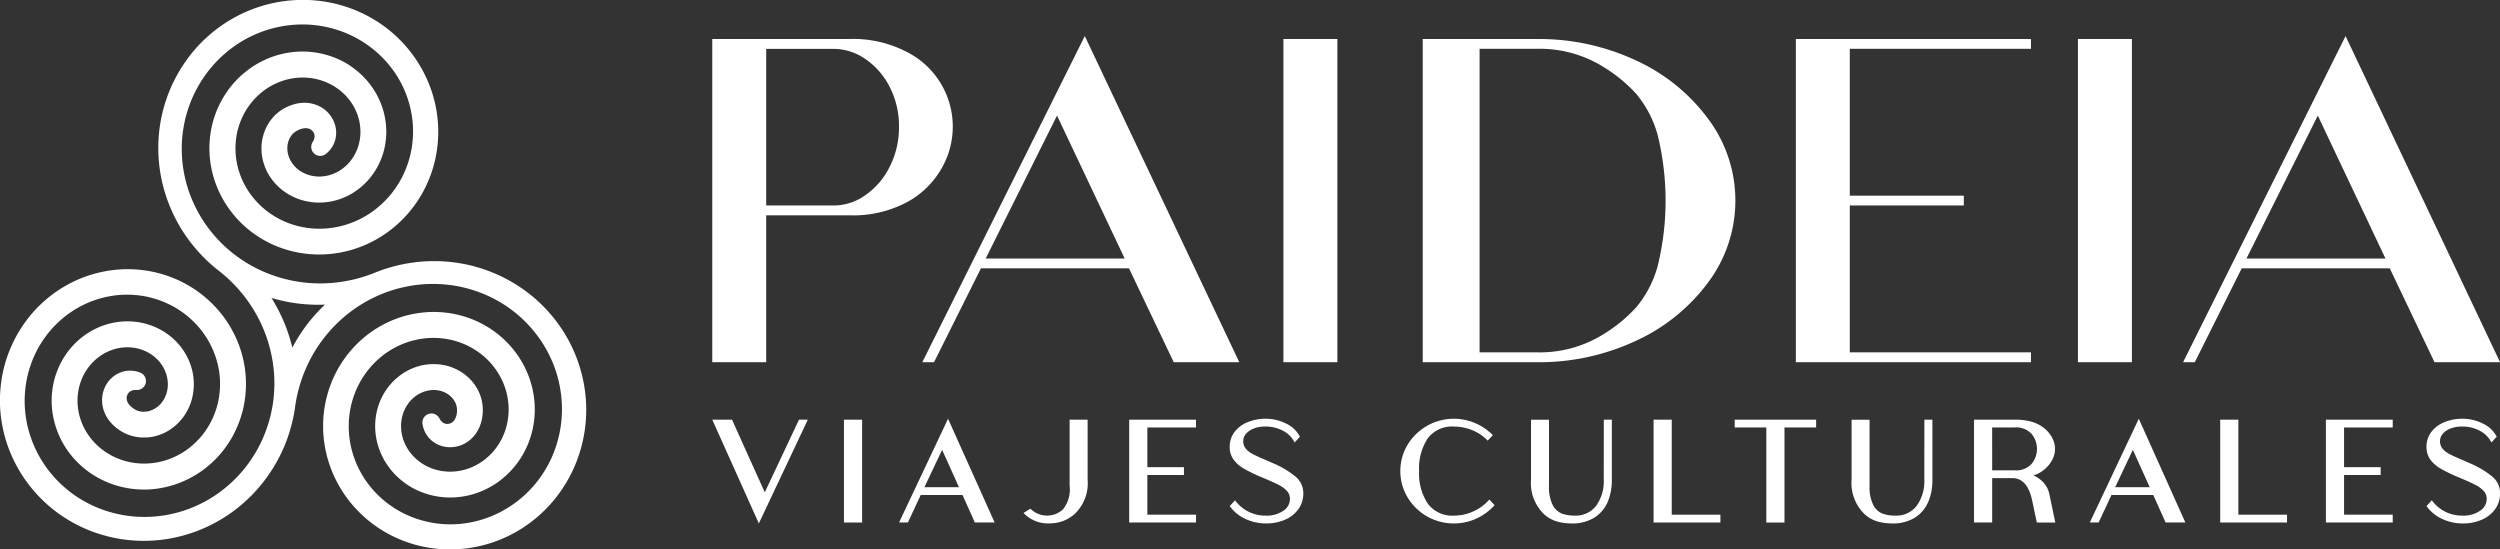 <svg xmlns="http://www.w3.org/2000/svg" width="245.977" height="54.059" viewBox="0 0 245.977 54.059"><rect x="0" y="0" width="245.977" height="54.059" fill="#333333" stroke="none"/><g id="Grupo_3" data-name="Grupo 3" transform="translate(-128.381 -233.995)"><g id="Grupo_1" data-name="Grupo 1" transform="translate(128.381 233.995)"><path id="Trazado_1" data-name="Trazado 1" d="M146.422,240.363a14.525,14.525,0,0,0-1.206,2.2A14.841,14.841,0,0,0,144,247.4a15.153,15.153,0,0,0,.016,2.5,15.318,15.318,0,0,0,.429,2.458,15.13,15.13,0,0,0,.824,2.354,15.6,15.6,0,0,0,1.191,2.184q.342.521.726,1.014t.8.949a15.553,15.553,0,0,0,1.809,1.687l.007.006,0,0a14.394,14.394,0,0,1,2.984,3.088,14,14,0,0,1,2.42,5.911,13.514,13.514,0,0,1,.172,2.13,13.74,13.74,0,0,1-.164,2.131,13.355,13.355,0,0,1-.5,2.074q-.166.507-.37,1t-.448.964a13.322,13.322,0,0,1-1.122,1.808,12.83,12.83,0,0,1-1.4,1.6,13.016,13.016,0,0,1-1.636,1.349,12.567,12.567,0,0,1-5.889,2.186,12.363,12.363,0,0,1-2.106.033,12.057,12.057,0,0,1-4.065-1.007,11.668,11.668,0,0,1-4.808-3.933,11.471,11.471,0,0,1-1.04-1.808c-.073-.158-.141-.319-.208-.48s-.126-.322-.184-.486c-.114-.327-.215-.66-.3-1a10.953,10.953,0,0,1-.232-4.129,10.658,10.658,0,0,1,.472-2.013,10.361,10.361,0,0,1,3.558-4.961,9.969,9.969,0,0,1,1.752-1.065,9.77,9.77,0,0,1,1.929-.684,10.014,10.014,0,0,1,1.009-.188,9.483,9.483,0,0,1,1.016-.08,9.66,9.66,0,0,1,2.033.164,9.428,9.428,0,0,1,1.945.6,9.021,9.021,0,0,1,3.255,2.36,8.7,8.7,0,0,1,1.146,1.657,8.835,8.835,0,0,1,.423.918,8.389,8.389,0,0,1,.31.952,8.728,8.728,0,0,1,.2.988,8.1,8.1,0,0,1,.078,1,8.307,8.307,0,0,1-.208,1.986,8.023,8.023,0,0,1-.285.957q-.086.235-.186.464c-.066.153-.136.3-.212.447a7.869,7.869,0,0,1-1.122,1.633,7.66,7.66,0,0,1-.706.692,7.742,7.742,0,0,1-.788.6,7.491,7.491,0,0,1-1.771.849,7.218,7.218,0,0,1-.951.237q-.243.043-.487.07c-.164.018-.322.03-.485.036a7.079,7.079,0,0,1-.976-.031c-.162-.017-.325-.038-.485-.066s-.315-.06-.472-.1a6.83,6.83,0,0,1-.924-.3,6.463,6.463,0,0,1-.865-.427,6.8,6.8,0,0,1-.8-.553,6.205,6.205,0,0,1-.7-.656,6.54,6.54,0,0,1-.592-.757,5.993,5.993,0,0,1-.464-.833c-.067-.145-.128-.293-.184-.443s-.1-.3-.145-.449a6,6,0,0,1-.181-.933c-.018-.16-.029-.314-.034-.469s0-.313.006-.471.024-.315.045-.471.05-.313.083-.462a5.5,5.5,0,0,1,.284-.892,5.151,5.151,0,0,1,.428-.823,5.334,5.334,0,0,1,.567-.736,5.064,5.064,0,0,1,.685-.615c.124-.093.252-.18.379-.257s.262-.151.4-.218a4.794,4.794,0,0,1,.851-.319,4.706,4.706,0,0,1,.895-.147,4.332,4.332,0,0,1,.891.034,4.139,4.139,0,0,1,.859.212,4.3,4.3,0,0,1,.411.175l.1.05.093.051c.062.035.124.071.185.11a4.074,4.074,0,0,1,.357.256,3.746,3.746,0,0,1,.857.967,3.578,3.578,0,0,1,.352.768l.031.1c.009.032.018.065.026.1.017.065.031.133.044.2a3.6,3.6,0,0,1,.051.418,2.93,2.93,0,0,1,0,.406,3.313,3.313,0,0,1-.057.41,2.743,2.743,0,0,1-.107.383,3.009,3.009,0,0,1-.163.371,2.488,2.488,0,0,1-.2.329,2.765,2.765,0,0,1-.256.3c-.048.049-.087.086-.134.127s-.1.08-.148.118a2.545,2.545,0,0,1-.322.2,2.156,2.156,0,0,1-.336.141c-.06.02-.121.037-.18.052l-.081.017c-.027.005-.055.01-.084.014a2.165,2.165,0,0,1-.361.02h-.044l-.037,0-.079-.008c-.055-.008-.112-.017-.17-.031s-.115-.028-.168-.045c-.029-.009-.047-.015-.069-.024s-.046-.018-.07-.029c-.048-.022-.1-.048-.148-.076-.025-.014-.048-.028-.071-.043l-.034-.022-.045-.031c-.062-.043-.11-.077-.155-.114s-.089-.074-.13-.111a1.612,1.612,0,0,1-.2-.226,1.018,1.018,0,0,1-.189-.439.819.819,0,0,1,.05-.435.77.77,0,0,1,.273-.349.94.94,0,0,1,.551-.152h.136a.885.885,0,0,0,.341-1.7,2.624,2.624,0,0,0-1.723-.108,2.724,2.724,0,0,0-.841.4,2.858,2.858,0,0,0-.66.661,3.014,3.014,0,0,0-.554,1.758,3.263,3.263,0,0,0,.515,1.731,3.769,3.769,0,0,0,.533.664c.1.1.2.189.3.272s.211.164.308.231l.075.051.087.057c.058.037.117.073.176.106.119.068.239.129.367.186.064.029.13.056.2.082s.14.051.2.071c.13.042.259.077.389.106s.263.053.4.071c.068.008.137.016.209.022l.107.007.1,0A4.655,4.655,0,0,0,143.2,277c.067-.009.134-.021.2-.034s.139-.028.2-.043c.128-.031.252-.067.376-.107a4.743,4.743,0,0,0,.727-.306,5.071,5.071,0,0,0,.653-.412c.1-.076.2-.157.3-.243s.2-.181.285-.27a5.255,5.255,0,0,0,.489-.578c.075-.1.147-.209.216-.32s.131-.221.189-.332a5.554,5.554,0,0,0,.3-.686,5.378,5.378,0,0,0,.2-.729,5.788,5.788,0,0,0,.1-.734,5.5,5.5,0,0,0,.005-.749,6.009,6.009,0,0,0-.088-.727q-.033-.182-.079-.363c-.015-.06-.031-.121-.049-.181s-.034-.117-.054-.175a6.1,6.1,0,0,0-.609-1.326,6.414,6.414,0,0,0-.892-1.133,6.284,6.284,0,0,0-.537-.481,6.524,6.524,0,0,0-.581-.417q-.152-.1-.311-.186c-.053-.03-.107-.059-.16-.087l-.159-.08a6.945,6.945,0,0,0-.652-.277,6.692,6.692,0,0,0-1.38-.344,6.911,6.911,0,0,0-1.414-.054,7.185,7.185,0,0,0-2.691.715q-.313.152-.614.335c-.2.124-.393.254-.577.391a7.568,7.568,0,0,0-1.032.926,7.889,7.889,0,0,0-.842,1.091,7.76,7.76,0,0,0-.638,1.224,8.074,8.074,0,0,0-.417,1.307c-.051.227-.091.451-.122.675s-.053.451-.066.678-.016.455-.01.684.023.46.048.683a8.639,8.639,0,0,0,2.212,4.854,8.781,8.781,0,0,0,.983.927,9.249,9.249,0,0,0,1.1.764,9.1,9.1,0,0,0,1.205.595,9.444,9.444,0,0,0,1.271.413q.326.081.658.138t.659.089a9.672,9.672,0,0,0,1.332.041c.222-.009.448-.026.667-.051s.438-.056.656-.1a9.785,9.785,0,0,0,1.288-.323,10.041,10.041,0,0,0,2.382-1.146,10.268,10.268,0,0,0,2-1.722,10.444,10.444,0,0,0,1.486-2.167c.1-.195.195-.4.283-.6s.168-.4.243-.608a10.7,10.7,0,0,0,.372-1.257,10.847,10.847,0,0,0,.269-2.6,10.687,10.687,0,0,0-.1-1.305,11.305,11.305,0,0,0-.255-1.277,10.969,10.969,0,0,0-.406-1.243,11.287,11.287,0,0,0-2.023-3.313,11.566,11.566,0,0,0-4.171-3.012,11.959,11.959,0,0,0-2.467-.746,12.181,12.181,0,0,0-2.566-.2,12.015,12.015,0,0,0-1.285.106,12.464,12.464,0,0,0-1.261.24,12.28,12.28,0,0,0-2.416.865,12.457,12.457,0,0,0-2.184,1.338,12.786,12.786,0,0,0-1.865,1.745,13.074,13.074,0,0,0-3.093,6.886,13.388,13.388,0,0,0-.088,2.537,13.542,13.542,0,0,0,.394,2.506q.155.615.37,1.214.107.3.228.593c.081.2.165.388.254.579a13.864,13.864,0,0,0,1.272,2.186A14.059,14.059,0,0,0,136.739,286a14.489,14.489,0,0,0,7.375,1.123,14.89,14.89,0,0,0,2.457-.483,14.741,14.741,0,0,0,2.34-.889,15.05,15.05,0,0,0,2.156-1.263,15.221,15.221,0,0,0,3.541-3.491,15.587,15.587,0,0,0,1.3-2.124q.28-.556.515-1.135t.42-1.169a15.554,15.554,0,0,0,.557-2.416v-.007a14.392,14.392,0,0,1,1.182-4.128,14,14,0,0,1,3.909-5.051,13.474,13.474,0,0,1,1.76-1.214,13.788,13.788,0,0,1,1.927-.924,13.328,13.328,0,0,1,2.044-.606q.523-.11,1.053-.181t1.059-.095a13.376,13.376,0,0,1,2.127.068,12.85,12.85,0,0,1,2.082.409,13.015,13.015,0,0,1,1.986.743,12.562,12.562,0,0,1,4.838,4.007,12.384,12.384,0,0,1,1.082,1.807,11.986,11.986,0,0,1,.756,1.961,12.118,12.118,0,0,1,.4,2.063,11.653,11.653,0,0,1-1,6.13,11.424,11.424,0,0,1-1.046,1.8c-.1.143-.205.282-.311.42s-.216.27-.329.4c-.226.263-.464.516-.715.757a10.955,10.955,0,0,1-3.46,2.265,10.583,10.583,0,0,1-1.979.6,10.358,10.358,0,0,1-6.075-.6,9.976,9.976,0,0,1-1.8-.985,9.745,9.745,0,0,1-1.557-1.329,9.97,9.97,0,0,1-.667-.78,9.486,9.486,0,0,1-.578-.84,9.658,9.658,0,0,1-.874-1.842,9.422,9.422,0,0,1-.457-1.983A9.221,9.221,0,0,1,162.9,274a8.988,8.988,0,0,1,.272-.975,8.685,8.685,0,0,1,.862-1.821,8.868,8.868,0,0,1,.583-.825,8.422,8.422,0,0,1,.67-.745,8.8,8.8,0,0,1,.757-.664,8.12,8.12,0,0,1,.825-.565,8.322,8.322,0,0,1,1.823-.813,8.01,8.01,0,0,1,.971-.232q.247-.043.5-.071c.165-.019.328-.032.493-.039a7.909,7.909,0,0,1,1.975.155,7.737,7.737,0,0,1,1.862.651,7.522,7.522,0,0,1,1.62,1.109,7.226,7.226,0,0,1,.681.706q.159.188.3.387c.1.133.186.264.274.4a7.019,7.019,0,0,1,.46.86c.067.149.13.3.186.453s.105.3.15.459a6.84,6.84,0,0,1,.2.951,6.5,6.5,0,0,1,.062.963,6.81,6.81,0,0,1-.081.965,6.222,6.222,0,0,1-.22.932,6.489,6.489,0,0,1-.359.891,6.047,6.047,0,0,1-.489.818q-.138.2-.292.381c-.1.122-.2.237-.316.35a5.99,5.99,0,0,1-.718.623c-.13.1-.257.182-.39.264s-.271.158-.411.229-.285.137-.431.2-.3.113-.441.159a5.492,5.492,0,0,1-.914.2,5.188,5.188,0,0,1-.927.041,5.387,5.387,0,0,1-.921-.123,5.094,5.094,0,0,1-.875-.285c-.143-.061-.282-.128-.412-.2s-.262-.151-.388-.237a4.848,4.848,0,0,1-.7-.578,4.733,4.733,0,0,1-.575-.7,4.317,4.317,0,0,1-.416-.788,4.069,4.069,0,0,1-.246-.85,4.419,4.419,0,0,1-.054-.443l-.006-.111,0-.106c0-.071,0-.143,0-.216a4.027,4.027,0,0,1,.043-.437,3.913,3.913,0,0,1,.088-.424,3.849,3.849,0,0,1,.32-.8,3.582,3.582,0,0,1,.489-.689l.072-.077c.023-.024.047-.048.071-.071.048-.047.1-.093.152-.139a3.473,3.473,0,0,1,.337-.253,2.883,2.883,0,0,1,.352-.2,3.255,3.255,0,0,1,.384-.155,2.786,2.786,0,0,1,.385-.1,3.078,3.078,0,0,1,.4-.045,2.469,2.469,0,0,1,.386.011,2.794,2.794,0,0,1,.391.07c.066.017.118.032.177.052s.117.043.176.069a2.515,2.515,0,0,1,.339.177,2.17,2.17,0,0,1,.29.221c.047.042.093.086.135.13.023.023.037.04.056.062s.036.042.054.065a2.162,2.162,0,0,1,.2.3l.021.039.016.034c.011.023.022.047.032.072a1.694,1.694,0,0,1,.059.162c.018.056.033.113.045.168.006.029.01.048.014.072s.007.048.009.075c.006.053.009.11.009.166,0,.028,0,.056,0,.084l0,.04,0,.054c-.006.075-.011.134-.021.192s-.02.114-.032.168a1.616,1.616,0,0,1-.1.286,1.02,1.02,0,0,1-.286.383.824.824,0,0,1-.4.175.767.767,0,0,1-.438-.062.939.939,0,0,1-.407-.4l-.068-.118a.886.886,0,0,0-1.645.557,2.623,2.623,0,0,0,.769,1.546,2.735,2.735,0,0,0,.771.526,2.871,2.871,0,0,0,.9.24,3.018,3.018,0,0,0,1.8-.4,3.27,3.27,0,0,0,1.242-1.312,3.783,3.783,0,0,0,.308-.793c.034-.133.064-.266.085-.4s.037-.265.047-.382l.007-.09.006-.1c0-.069,0-.137,0-.205,0-.136-.008-.272-.022-.411-.007-.069-.016-.14-.027-.212s-.026-.147-.04-.212c-.029-.134-.063-.263-.1-.39s-.085-.254-.138-.381c-.027-.064-.055-.127-.085-.191l-.048-.1-.047-.089a4.7,4.7,0,0,0-.434-.663c-.042-.053-.085-.105-.13-.158s-.094-.106-.138-.152c-.091-.1-.184-.185-.28-.272a4.739,4.739,0,0,0-.629-.477,5.04,5.04,0,0,0-.683-.36c-.117-.051-.237-.1-.362-.141s-.256-.082-.376-.112a5.316,5.316,0,0,0-.746-.134c-.126-.014-.254-.023-.385-.027s-.257,0-.382,0a5.588,5.588,0,0,0-.744.082,5.308,5.308,0,0,0-.733.187,5.824,5.824,0,0,0-.687.277,5.622,5.622,0,0,0-.651.37,6.03,6.03,0,0,0-.586.441q-.14.119-.275.249c-.045.044-.089.088-.133.134s-.084.088-.125.134a6.1,6.1,0,0,0-.844,1.19,6.279,6.279,0,0,0-.684,2.046,6.6,6.6,0,0,0-.07.712c-.006.12-.007.24-.006.362,0,.061,0,.122.005.183s.006.118.01.177a6.88,6.88,0,0,0,.085.7,6.683,6.683,0,0,0,.393,1.366,6.9,6.9,0,0,0,.66,1.252,7.269,7.269,0,0,0,.887,1.083,7.385,7.385,0,0,0,1.078.89q.289.2.6.365c.208.113.416.214.627.3a7.626,7.626,0,0,0,1.318.43,7.919,7.919,0,0,0,1.367.184,7.718,7.718,0,0,0,1.379-.059,8.051,8.051,0,0,0,1.34-.292c.222-.07.435-.147.645-.232s.417-.18.62-.282.4-.214.6-.333.387-.25.568-.383a8.639,8.639,0,0,0,3.1-4.342,8.842,8.842,0,0,0,.311-1.314,9.235,9.235,0,0,0,.111-1.336,9.093,9.093,0,0,0-.088-1.341,9.467,9.467,0,0,0-.278-1.307q-.093-.322-.21-.639t-.252-.615a9.573,9.573,0,0,0-.631-1.174c-.119-.188-.246-.375-.377-.552s-.268-.352-.41-.521a9.793,9.793,0,0,0-.924-.954,10.005,10.005,0,0,0-2.184-1.491,10.243,10.243,0,0,0-2.489-.867,10.464,10.464,0,0,0-2.619-.2c-.219.011-.441.029-.658.054s-.433.056-.648.094a10.562,10.562,0,0,0-1.275.306,10.828,10.828,0,0,0-2.386,1.066,10.615,10.615,0,0,0-1.079.742,11.306,11.306,0,0,0-.978.86,10.856,10.856,0,0,0-.873.973,11.418,11.418,0,0,0-.749,1.061,11.261,11.261,0,0,0-1.109,2.348,11.564,11.564,0,0,0-.523,5.118,11.946,11.946,0,0,0,.587,2.51,12.151,12.151,0,0,0,1.11,2.322,11.908,11.908,0,0,0,.734,1.06,12.567,12.567,0,0,0,.838.972,12.269,12.269,0,0,0,1.957,1.66,12.439,12.439,0,0,0,2.251,1.223,12.833,12.833,0,0,0,2.444.742,13.077,13.077,0,0,0,7.51-.764,13.361,13.361,0,0,0,2.241-1.193,13.57,13.57,0,0,0,1.972-1.594c.3-.294.592-.6.867-.927q.206-.242.4-.494c.128-.167.254-.336.374-.51a13.846,13.846,0,0,0,1.257-2.194,14.054,14.054,0,0,0,1.172-7.393,14.482,14.482,0,0,0-2.715-6.948,14.827,14.827,0,0,0-3.586-3.469,15.171,15.171,0,0,0-6.966-2.556,15.587,15.587,0,0,0-2.487-.061q-.622.036-1.241.122c-.41.057-.818.132-1.222.22a15.566,15.566,0,0,0-2.368.725l-.006,0h0a14.383,14.383,0,0,1-4.166,1.04,13.994,13.994,0,0,1-6.329-.86,13.493,13.493,0,0,1-1.931-.917,13.791,13.791,0,0,1-1.764-1.207,13.316,13.316,0,0,1-1.547-1.467q-.356-.4-.682-.821t-.611-.87a13.345,13.345,0,0,1-1.006-1.876,12.827,12.827,0,0,1-.687-2.007,13.033,13.033,0,0,1-.35-2.092,12.565,12.565,0,0,1,1.051-6.193,12.356,12.356,0,0,1,1.024-1.84,12.017,12.017,0,0,1,1.32-1.636,12.145,12.145,0,0,1,1.584-1.381,11.659,11.659,0,0,1,5.81-2.2,11.4,11.4,0,0,1,2.086,0c.173.015.347.037.519.06s.342.052.513.084c.34.065.678.144,1.012.241a10.948,10.948,0,0,1,3.692,1.863,10.649,10.649,0,0,1,1.508,1.415,10.362,10.362,0,0,1,2.517,5.562,9.986,9.986,0,0,1,.046,2.05,9.766,9.766,0,0,1-.373,2.012,10.016,10.016,0,0,1-.341.968,9.465,9.465,0,0,1-.439.921,9.647,9.647,0,0,1-1.158,1.678,9.439,9.439,0,0,1-1.489,1.387,9.022,9.022,0,0,1-3.671,1.639,8.7,8.7,0,0,1-2.008.164,8.986,8.986,0,0,1-1.006-.093,8.382,8.382,0,0,1-.98-.208,8.714,8.714,0,0,1-.953-.324,8.169,8.169,0,0,1-.9-.432,8.3,8.3,0,0,1-1.616-1.173,8.081,8.081,0,0,1-.686-.725q-.16-.192-.309-.393c-.1-.133-.192-.268-.281-.407a7.859,7.859,0,0,1-.853-1.788,7.728,7.728,0,0,1-.367-1.938,7.495,7.495,0,0,1,.15-1.958,7.168,7.168,0,0,1,.271-.942q.083-.232.183-.457c.066-.151.136-.294.211-.438a7.071,7.071,0,0,1,.515-.829c.1-.133.2-.262.3-.387s.21-.243.322-.359a6.922,6.922,0,0,1,.723-.65,6.5,6.5,0,0,1,.8-.535,6.811,6.811,0,0,1,.876-.412,6.206,6.206,0,0,1,.917-.275,6.5,6.5,0,0,1,.952-.134,6.01,6.01,0,0,1,.953.015c.159.015.318.036.475.063s.308.059.461.1a6.007,6.007,0,0,1,.9.311c.147.065.286.132.423.206s.272.155.4.241.26.178.385.275.246.2.359.3a5.546,5.546,0,0,1,.63.692,5.162,5.162,0,0,1,.5.783,5.319,5.319,0,0,1,.354.859,5.048,5.048,0,0,1,.191.9c.018.154.03.308.034.456s0,.3-.011.455a4.871,4.871,0,0,1-.149.9,4.725,4.725,0,0,1-.32.848,4.324,4.324,0,0,1-.475.755,4.114,4.114,0,0,1-.613.637,4.229,4.229,0,0,1-.356.269l-.093.061-.09.056c-.062.037-.124.072-.189.105a4.1,4.1,0,0,1-.4.181,3.717,3.717,0,0,1-1.266.259,3.569,3.569,0,0,1-.842-.079l-.1-.024-.1-.025c-.065-.018-.131-.04-.2-.062a3.558,3.558,0,0,1-.388-.165,2.9,2.9,0,0,1-.35-.2,3.251,3.251,0,0,1-.326-.255,2.77,2.77,0,0,1-.278-.283,2.975,2.975,0,0,1-.24-.327,2.45,2.45,0,0,1-.183-.34,2.774,2.774,0,0,1-.135-.373c-.019-.066-.031-.119-.043-.179s-.022-.123-.029-.187a2.538,2.538,0,0,1-.016-.381,2.212,2.212,0,0,1,.046-.362c.013-.062.028-.124.045-.182.009-.031.016-.052.025-.079s.019-.053.03-.079a2.11,2.11,0,0,1,.163-.323l.023-.037.021-.031c.014-.021.03-.042.046-.064.034-.044.071-.089.111-.132s.082-.085.123-.122c.023-.02.037-.033.056-.048s.039-.031.06-.046c.042-.031.09-.062.139-.09l.073-.04.036-.018.049-.023c.068-.032.121-.057.176-.078s.109-.04.161-.057a1.6,1.6,0,0,1,.3-.06,1.02,1.02,0,0,1,.475.056.825.825,0,0,1,.353.261.768.768,0,0,1,.166.411.938.938,0,0,1-.143.553l-.068.118a.886.886,0,0,0,1.3,1.147,2.624,2.624,0,0,0,.955-1.438,2.72,2.72,0,0,0,.07-.931,2.871,2.871,0,0,0-.243-.9,3.017,3.017,0,0,0-1.245-1.359,3.27,3.27,0,0,0-1.757-.42,3.8,3.8,0,0,0-.841.13c-.132.037-.263.077-.387.125s-.248.1-.354.151l-.082.039-.093.047c-.061.032-.121.065-.18.1a4.044,4.044,0,0,0-.345.224c-.057.04-.113.084-.17.129s-.115.1-.164.14c-.1.092-.2.186-.286.284s-.177.2-.261.31c-.042.055-.083.111-.123.17l-.059.089-.054.085a4.682,4.682,0,0,0-.357.708c-.025.062-.049.126-.072.191s-.045.135-.062.2c-.037.126-.068.252-.1.379a4.753,4.753,0,0,0-.1.783,5.093,5.093,0,0,0,.03.771c.014.127.034.255.059.384s.057.263.091.382a5.341,5.341,0,0,0,.256.713c.051.116.107.232.17.347s.126.224.193.33a5.48,5.48,0,0,0,.443.6,5.281,5.281,0,0,0,.529.542,5.763,5.763,0,0,0,.583.456,5.531,5.531,0,0,0,.646.379,6.13,6.13,0,0,0,.674.288c.116.041.234.079.354.113.06.017.121.033.182.048l.178.041a6.093,6.093,0,0,0,1.453.136,6.386,6.386,0,0,0,1.427-.206,6.318,6.318,0,0,0,.686-.225,6.63,6.63,0,0,0,.652-.295q.159-.083.316-.176l.156-.1c.05-.032.1-.064.148-.1a6.806,6.806,0,0,0,.566-.426,6.665,6.665,0,0,0,.987-1.023,6.883,6.883,0,0,0,.754-1.2,7.266,7.266,0,0,0,.495-1.309,7.382,7.382,0,0,0,.232-1.379q.025-.347.017-.7c-.006-.237-.023-.467-.05-.7a7.582,7.582,0,0,0-.286-1.356,7.906,7.906,0,0,0-.524-1.276,7.772,7.772,0,0,0-.74-1.164,8.107,8.107,0,0,0-.924-1.014c-.171-.158-.345-.3-.524-.443s-.364-.271-.554-.4-.386-.242-.588-.351-.41-.21-.615-.3a8.64,8.64,0,0,0-5.309-.512,8.849,8.849,0,0,0-1.294.387,9.219,9.219,0,0,0-1.212.572,9.066,9.066,0,0,0-1.117.746,9.509,9.509,0,0,0-.993.894q-.233.242-.448.5t-.407.527a9.6,9.6,0,0,0-.7,1.133c-.1.2-.2.4-.29.6s-.171.408-.246.616a9.733,9.733,0,0,0-.551,2.59,9.982,9.982,0,0,0-.012,1.324,10.19,10.19,0,0,0,.986,3.81,10.454,10.454,0,0,0,.641,1.149c.119.184.246.367.376.543s.265.347.405.514a10.6,10.6,0,0,0,.9.951,10.814,10.814,0,0,0,2.116,1.533,10.62,10.62,0,0,0,1.181.564,11.3,11.3,0,0,0,1.234.418,11.048,11.048,0,0,0,1.279.27,11.474,11.474,0,0,0,1.294.117,11.249,11.249,0,0,0,2.587-.213,11.625,11.625,0,0,0,1.257-.325,11.463,11.463,0,0,0,1.211-.466,11.655,11.655,0,0,0,2.226-1.316,11.936,11.936,0,0,0,1.88-1.764,12.13,12.13,0,0,0,1.456-2.122,12.007,12.007,0,0,0,.551-1.166,12.691,12.691,0,0,0,.423-1.212,12.328,12.328,0,0,0,.459-2.524,12.507,12.507,0,0,0-.067-2.561,12.844,12.844,0,0,0-.579-2.487,13.076,13.076,0,0,0-4.417-6.122,13.392,13.392,0,0,0-2.153-1.344,13.588,13.588,0,0,0-2.367-.912q-.61-.173-1.236-.287-.312-.057-.628-.1c-.209-.027-.418-.051-.628-.069a13.852,13.852,0,0,0-2.529.009,14.057,14.057,0,0,0-6.988,2.681,14.5,14.5,0,0,0-1.886,1.661A14.342,14.342,0,0,0,146.422,240.363Zm8.663,22.941q.7.21,1.41.358a16.049,16.049,0,0,0,2.452.3q.7.034,1.409.005-.53.5-1.015,1.043a16.086,16.086,0,0,0-1.49,1.972q-.381.593-.709,1.218-.166-.708-.4-1.4a16.043,16.043,0,0,0-.963-2.276Q155.461,263.9,155.084,263.3Z" transform="translate(-128.381 -233.995)" fill="#fff"></path></g><g id="Grupo_9" data-name="Grupo 9" transform="translate(198.461 237.542)"><g id="Grupo_2" data-name="Grupo 2" transform="translate(0 0.29)"><path id="Trazado_2" data-name="Trazado 2" d="M312.5,244.309a8.225,8.225,0,0,1,3.405,11.452,8.623,8.623,0,0,1-3.382,3.31,11.241,11.241,0,0,1-5.66,1.305H298.65v14.45h-5.307v-31.8h13.526A11.448,11.448,0,0,1,312.5,244.309ZM308.4,258.4a7.415,7.415,0,0,0,2.4-2.8,8.563,8.563,0,0,0,.915-3.962,8.317,8.317,0,0,0-.915-3.89,7.257,7.257,0,0,0-2.4-2.755,5.457,5.457,0,0,0-3.077-.991H298.65V259.41h6.669A5.368,5.368,0,0,0,308.4,258.4Z" transform="translate(-293.343 -243.028)" fill="#fff"></path></g><g id="Grupo_3-2" data-name="Grupo 3" transform="translate(20.665 0)"><path id="Trazado_3" data-name="Trazado 3" d="M366.725,274.433l-4.4-9.231h-14.57l-4.612,9.231h-1.153l15.985-32.088,15.2,32.088Zm-18.5-10.2H361.9l-6.656-14.062Z" transform="translate(-341.987 -242.345)" fill="#fff"></path></g><g id="Grupo_4" data-name="Grupo 4" transform="translate(144.714 0)"><path id="Trazado_4" data-name="Trazado 4" d="M658.725,274.433l-4.4-9.231h-14.57l-4.612,9.231h-1.153l15.985-32.088,15.2,32.088Zm-18.5-10.2H653.9l-6.656-14.062Z" transform="translate(-633.987 -242.345)" fill="#fff"></path></g><g id="Grupo_5" data-name="Grupo 5" transform="translate(56.197 0.29)"><path id="Trazado_5" data-name="Trazado 5" d="M425.626,243.028h5.307v31.8h-5.307Z" transform="translate(-425.626 -243.028)" fill="#fff"></path></g><g id="Grupo_6" data-name="Grupo 6" transform="translate(69.904 0.29)"><path id="Trazado_6" data-name="Trazado 6" d="M478.909,245.154a18.287,18.287,0,0,1,7.1,5.775,13.427,13.427,0,0,1,0,16,18.275,18.275,0,0,1-7.1,5.775,22.5,22.5,0,0,1-9.8,2.126H457.892v-31.8h11.213A22.5,22.5,0,0,1,478.909,245.154Zm0,24.26a10.751,10.751,0,0,0,2.085-3.987,27.057,27.057,0,0,0,0-13,10.753,10.753,0,0,0-2.085-3.987,14.7,14.7,0,0,0-3.229-2.658,11.832,11.832,0,0,0-6.575-1.788h-5.62v29.864h5.62a11.828,11.828,0,0,0,6.575-1.787A14.716,14.716,0,0,0,478.909,269.413Z" transform="translate(-457.892 -243.028)" fill="#fff"></path></g><g id="Grupo_7" data-name="Grupo 7" transform="translate(106.616 0.29)"><path id="Trazado_7" data-name="Trazado 7" d="M567.44,243.994H549.614v14.449h11.218v.966H549.614v14.449H567.44v.967H544.307v-31.8H567.44Z" transform="translate(-544.307 -243.028)" fill="#fff"></path></g><g id="Grupo_8" data-name="Grupo 8" transform="translate(134.371 0.29)"><path id="Trazado_8" data-name="Trazado 8" d="M609.642,243.028h5.307v31.8h-5.307Z" transform="translate(-609.642 -243.028)" fill="#fff"></path></g></g><g id="Grupo_10" data-name="Grupo 10" transform="translate(198.461 275.195)"><path id="Trazado_9" data-name="Trazado 9" d="M302.746,331.191l-4.82,10.209-4.583-10.209h1.944l3.223,7.149,3.366-7.149Z" transform="translate(-293.343 -331.099)" fill="#fff"></path><path id="Trazado_10" data-name="Trazado 10" d="M323.845,331.191h1.786v10.118h-1.786Z" transform="translate(-310.887 -331.099)" fill="#fff"></path><path id="Trazado_11" data-name="Trazado 11" d="M344.064,341.184l-1.217-2.707h-4.109l-1.264,2.707h-.869l4.82-10.209,4.583,10.209ZM342.5,337.71l-1.659-3.675L339.1,337.71Z" transform="translate(-318.226 -330.975)" fill="#fff"></path><path id="Trazado_12" data-name="Trazado 12" d="M371.738,331.191v5.9a4.166,4.166,0,0,1-1.311,3.414,3.948,3.948,0,0,1-1.178.684,4.04,4.04,0,0,1-1.335.207,3.275,3.275,0,0,1-2.481-1.03l.679-.415a2.317,2.317,0,0,0,3.184.085,3.1,3.1,0,0,0,.671-2.344v-6.5Z" transform="translate(-334.807 -331.099)" fill="#fff"></path><path id="Trazado_13" data-name="Trazado 13" d="M389.908,331.191h6.575v.769h-4.789v3.905h3.6v.769h-3.6v3.905h4.789v.769h-6.575Z" transform="translate(-348.885 -331.099)" fill="#fff"></path><path id="Trazado_14" data-name="Trazado 14" d="M416.734,341.276a4.735,4.735,0,0,1-1.968-.43,3.891,3.891,0,0,1-1.573-1.276l.522-.569a3.678,3.678,0,0,0,3.018,1.507,2.875,2.875,0,0,0,1.73-.477,1.4,1.4,0,0,0,.656-1.153,1.156,1.156,0,0,0-.293-.792,2.823,2.823,0,0,0-.83-.608q-.537-.277-1.564-.707a14.754,14.754,0,0,1-1.842-.884,3.261,3.261,0,0,1-1.043-.922,2.1,2.1,0,0,1-.356-1.223,2.362,2.362,0,0,1,.482-1.476,3.033,3.033,0,0,1,1.3-.961,4.608,4.608,0,0,1,1.746-.33,4.444,4.444,0,0,1,2.023.476,2.932,2.932,0,0,1,1.359,1.291l-.522.569a2.609,2.609,0,0,0-1.161-1.161,3.621,3.621,0,0,0-1.7-.408,3.09,3.09,0,0,0-1.193.208,1.813,1.813,0,0,0-.751.53,1.082,1.082,0,0,0-.253.677,1.156,1.156,0,0,0,.23.738,2.017,2.017,0,0,0,.632.514q.4.224,1.24.577l.805.354a9,9,0,0,1,2.269,1.353,2.108,2.108,0,0,1,.735,1.63,2.621,2.621,0,0,1-.451,1.5,3.087,3.087,0,0,1-1.288,1.061A4.6,4.6,0,0,1,416.734,341.276Z" transform="translate(-362.278 -330.975)" fill="#fff"></path><path id="Trazado_15" data-name="Trazado 15" d="M459.881,340.092a4.43,4.43,0,0,0,1.572-1.168l.522.554a5.425,5.425,0,0,1-1.8,1.322,5.263,5.263,0,0,1-2.213.476,5.29,5.29,0,0,1-4.552-2.568,5.047,5.047,0,0,1,0-5.166,5.327,5.327,0,0,1,6.654-2.136,5.453,5.453,0,0,1,1.738,1.184l-.506.538a4.354,4.354,0,0,0-1.509-1.022,4.751,4.751,0,0,0-1.825-.362,2.979,2.979,0,0,0-2.56,1.154,5.337,5.337,0,0,0-.853,3.229,5.267,5.267,0,0,0,.87,3.221,2.978,2.978,0,0,0,2.544,1.161A4.633,4.633,0,0,0,459.881,340.092Z" transform="translate(-385 -330.975)" fill="#fff"></path><path id="Trazado_16" data-name="Trazado 16" d="M490.136,331.191h.79v5.981a5.429,5.429,0,0,1-.387,2.06,3.411,3.411,0,0,1-1.279,1.561,4.038,4.038,0,0,1-2.315.607,5.553,5.553,0,0,1-1.343-.169,3.272,3.272,0,0,1-1.328-.723,4.248,4.248,0,0,1-1.3-3.414v-5.9h1.769v6.5a3.928,3.928,0,0,0,.364,1.89,1.768,1.768,0,0,0,.9.846,3.567,3.567,0,0,0,1.248.2,2.521,2.521,0,0,0,2.134-.977,4.118,4.118,0,0,0,.742-2.56Z" transform="translate(-402.416 -331.099)" fill="#fff"></path><path id="Trazado_17" data-name="Trazado 17" d="M513.145,340.54h4.788v.769h-6.574V331.191h1.786Z" transform="translate(-418.741 -331.099)" fill="#fff"></path><path id="Trazado_18" data-name="Trazado 18" d="M530.144,331.191h8.011v.769h-3.113v9.349h-1.786V331.96h-3.113Z" transform="translate(-429.545 -331.099)" fill="#fff"></path><path id="Trazado_19" data-name="Trazado 19" d="M564.382,331.191h.79v5.981a5.419,5.419,0,0,1-.387,2.06,3.406,3.406,0,0,1-1.279,1.561,4.038,4.038,0,0,1-2.315.607,5.559,5.559,0,0,1-1.343-.169,3.273,3.273,0,0,1-1.328-.723,4.248,4.248,0,0,1-1.3-3.414v-5.9h1.769v6.5a3.933,3.933,0,0,0,.364,1.89,1.769,1.769,0,0,0,.9.846,3.565,3.565,0,0,0,1.248.2,2.52,2.52,0,0,0,2.134-.977,4.118,4.118,0,0,0,.742-2.56Z" transform="translate(-445.121 -331.099)" fill="#fff"></path><path id="Trazado_20" data-name="Trazado 20" d="M593.565,341.309h-1.817l-.458-2.168q-.474-2.2-1.944-2.2h-1.991v4.367h-1.785V331.191h4a5.877,5.877,0,0,1,1.731.223,3.441,3.441,0,0,1,1.24.669,3.074,3.074,0,0,1,.743.938,2.291,2.291,0,0,1,0,2.091,3.214,3.214,0,0,1-1.865,1.568,2.807,2.807,0,0,1,1.035.754,2.426,2.426,0,0,1,.529,1.091Zm-6.211-5.136h2.165a2.042,2.042,0,0,0,1.746-.668,2.323,2.323,0,0,0,0-2.876,2.042,2.042,0,0,0-1.746-.669h-2.165Z" transform="translate(-461.424 -331.099)" fill="#fff"></path><path id="Trazado_21" data-name="Trazado 21" d="M619.846,341.184l-1.216-2.707h-4.109l-1.264,2.707h-.869l4.82-10.209,4.581,10.209Zm-1.564-3.475-1.66-3.675-1.737,3.675Z" transform="translate(-476.85 -330.975)" fill="#fff"></path><path id="Trazado_22" data-name="Trazado 22" d="M644.378,340.54h4.788v.769h-6.574V331.191h1.786Z" transform="translate(-494.223 -331.099)" fill="#fff"></path><path id="Trazado_23" data-name="Trazado 23" d="M667.069,331.191h6.574v.769h-4.788v3.905h3.6v.769h-3.6v3.905h4.788v.769h-6.574Z" transform="translate(-508.301 -331.099)" fill="#fff"></path><path id="Trazado_24" data-name="Trazado 24" d="M693.9,341.276a4.732,4.732,0,0,1-1.968-.43,3.884,3.884,0,0,1-1.572-1.276l.522-.569a3.678,3.678,0,0,0,3.018,1.507,2.878,2.878,0,0,0,1.73-.477,1.4,1.4,0,0,0,.656-1.153,1.156,1.156,0,0,0-.293-.792,2.822,2.822,0,0,0-.83-.608q-.536-.277-1.564-.707a14.81,14.81,0,0,1-1.841-.884,3.263,3.263,0,0,1-1.043-.922,2.106,2.106,0,0,1-.355-1.223,2.358,2.358,0,0,1,.482-1.476,3.028,3.028,0,0,1,1.3-.961,4.612,4.612,0,0,1,1.747-.33,4.44,4.44,0,0,1,2.022.476,2.924,2.924,0,0,1,1.359,1.291l-.521.569a2.612,2.612,0,0,0-1.161-1.161,3.62,3.62,0,0,0-1.7-.408,3.091,3.091,0,0,0-1.194.208,1.821,1.821,0,0,0-.751.53,1.086,1.086,0,0,0-.253.677,1.155,1.155,0,0,0,.229.738,2.031,2.031,0,0,0,.632.514q.4.224,1.24.577l.806.354a9.013,9.013,0,0,1,2.267,1.353,2.108,2.108,0,0,1,.734,1.63,2.623,2.623,0,0,1-.45,1.5,3.086,3.086,0,0,1-1.288,1.061A4.594,4.594,0,0,1,693.9,341.276Z" transform="translate(-521.695 -330.975)" fill="#fff"></path></g></g></svg>